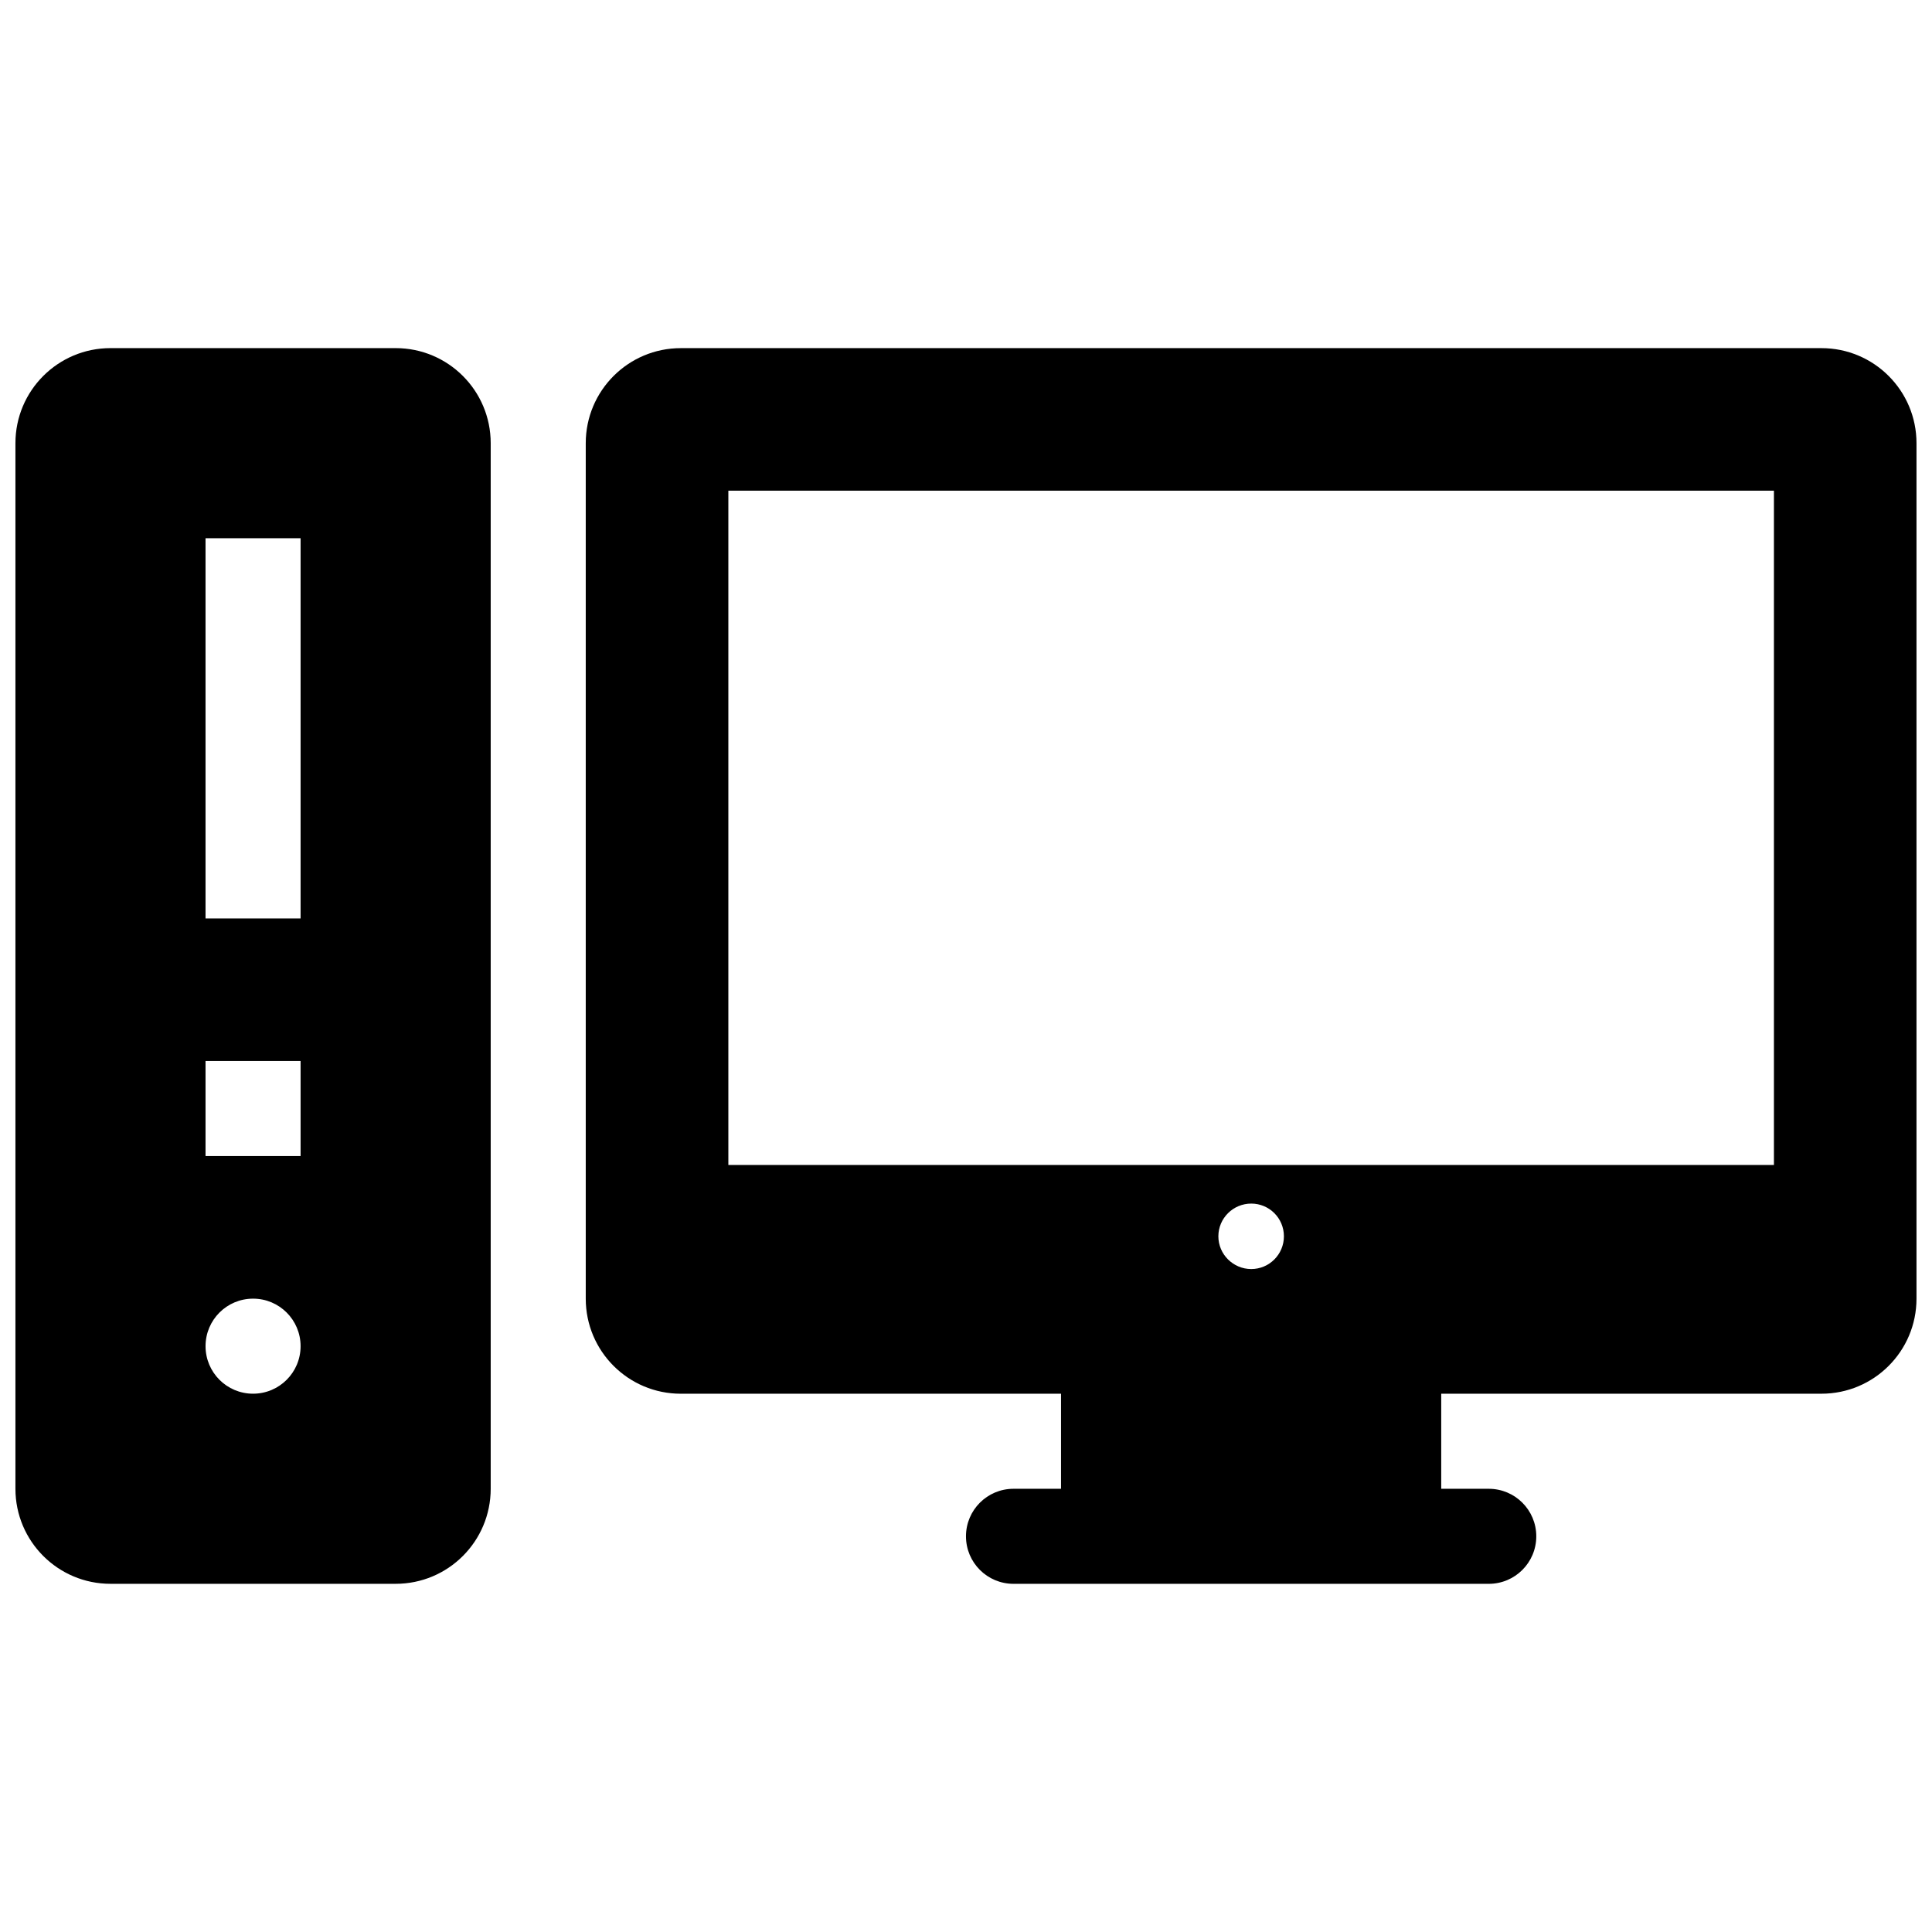 <?xml version="1.0" encoding="UTF-8"?>
<!-- Uploaded to: SVG Repo, www.svgrepo.com, Generator: SVG Repo Mixer Tools -->
<svg width="800px" height="800px" version="1.1" viewBox="144 144 512 512" xmlns="http://www.w3.org/2000/svg">
 <defs>
  <clipPath id="a">
   <path d="m148.09 236h503.81v328h-503.81z"/>
  </clipPath>
 </defs>
 <g clip-path="url(#a)">
  <path d="m626.71 236.26h-302.29c-13.926 0-25.191 11.281-25.191 25.191v226.71c0 13.91 11.266 25.191 25.191 25.191h100.76v25.191h-12.594c-6.961 0-12.594 5.633-12.594 12.594 0 6.961 5.633 12.594 12.594 12.594h125.95c6.961 0 12.594-5.633 12.594-12.594 0-6.961-5.633-12.594-12.594-12.594l-12.598-0.004v-25.191h100.76c13.926 0 25.191-11.281 25.191-25.191v-226.71c0-13.91-11.266-25.188-25.191-25.188zm-151.12 244.05c-4.769 0-8.711-3.879-8.711-8.676 0-4.805 3.934-8.672 8.711-8.672s8.66 3.863 8.66 8.672c0 4.801-3.887 8.676-8.66 8.676zm138.52-27.574h-277.09v-178.7h277.09zm-365.26-216.48h-75.57c-13.926 0-25.191 11.281-25.191 25.191v277.09c0 13.914 11.266 25.191 25.191 25.191h75.57c13.926 0 25.191-11.273 25.191-25.191v-277.09c0-13.914-11.266-25.191-25.191-25.191zm-37.785 277.09c-6.961 0-12.594-5.633-12.594-12.594 0-6.961 5.633-12.594 12.594-12.594 6.961-0.004 12.594 5.629 12.594 12.594 0 6.961-5.633 12.594-12.594 12.594zm12.594-62.977h-25.191v-25.191h25.191zm0-62.977h-25.191v-100.76h25.191z"/>
 </g>
</svg>